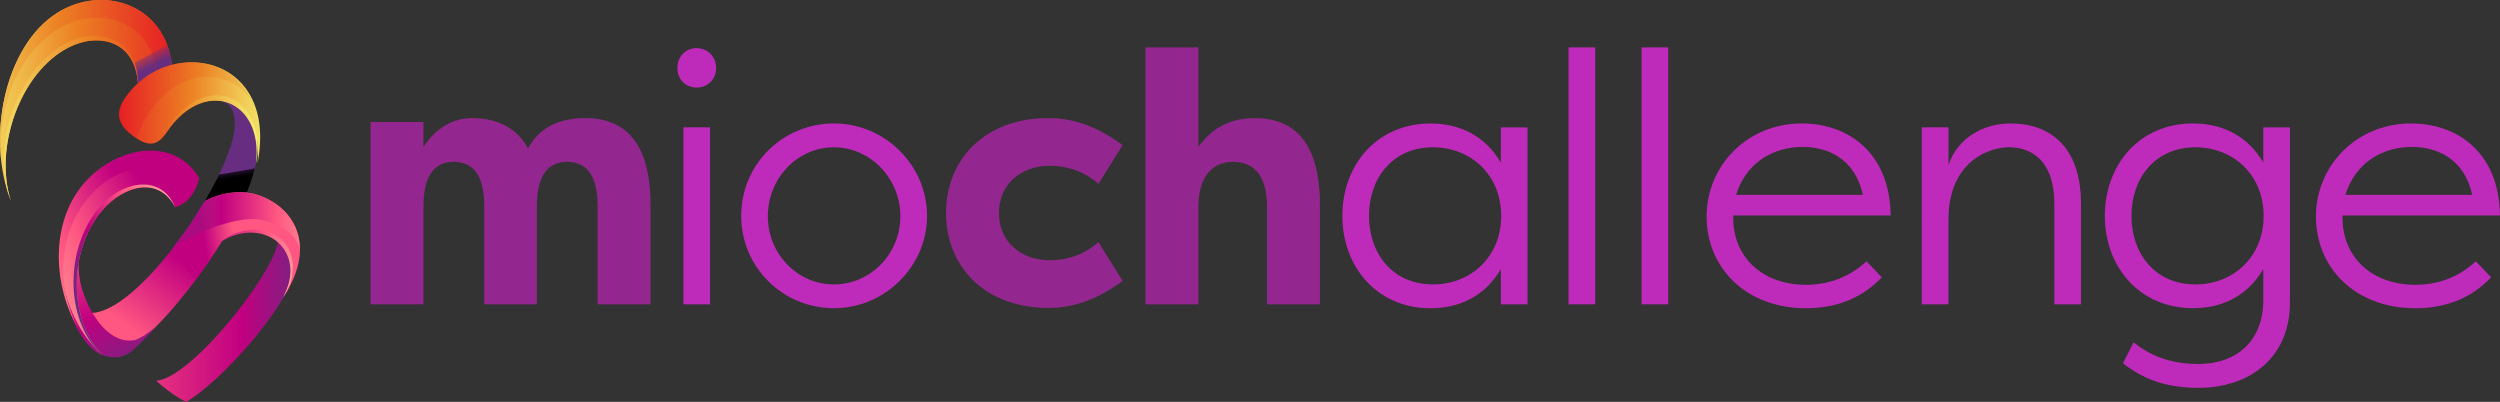 <?xml version="1.0" encoding="UTF-8"?><svg id="Capa_2" xmlns="http://www.w3.org/2000/svg" xmlns:xlink="http://www.w3.org/1999/xlink" viewBox="0 0 613.6 98.63"><rect x="0" y="0" width="613.6" height="98.63" fill="#333333" stroke="none"/><defs><linearGradient id="Degradado_sin_nombre_5" x1="77.23" y1="77.33" x2="23.02" y2="77.33" gradientUnits="userSpaceOnUse"><stop offset="0" stop-color="#662d80"/><stop offset=".33" stop-color="#c10080"/><stop offset="1" stop-color="#ff5781"/></linearGradient><linearGradient id="Degradado_sin_nombre_5-2" x1="46.72" y1="52.64" x2="28.03" y2="77.94" xlink:href="#Degradado_sin_nombre_5"/><linearGradient id="Degradado_sin_nombre_5-3" x1="46.72" y1="52.64" x2="28.03" y2="77.94" xlink:href="#Degradado_sin_nombre_5"/><clipPath id="clippath"><path d="m62.8,40.18c-.45,2.21-1.21,4.6-2.21,7.08,0,0,0,0,0,0-1.53,3.8-3.64,7.84-6.06,11.83-.02.03-.04.06-.05.09,0,0,0,.01-.01.02-.12.19-.23.38-.35.56-1.91,3.09-4,6.14-6.16,9.03-.02.02-.03.04-.05.07-4.43,5.92-9.14,11.15-13.12,14.61-8.86,7.66-18.64-6.45-12.27-6.66,5.47-.18,13.05-7.09,19.77-15.74.14-.19.29-.37.43-.56.97-1.26,1.92-2.56,2.83-3.87.38-.55.76-1.1,1.13-1.65.05-.07.1-.14.15-.22.28-.42.55-.83.83-1.25.79-1.22,1.55-2.43,2.28-3.65,0,0,0,0,0,0,.14-.23.28-.46.41-.69,3.94-6.71,6.73-13.19,7.2-17.46.42-3.62-.67-6.29-3.38-6.94,5.78-.34,10.19,5.84,8.64,15.41Z" clip-rule="evenodd" fill="url(#Degradado_sin_nombre_5-3)" stroke-width="0"/></clipPath><linearGradient id="Degradado_sin_nombre_39" x1="-1025.12" y1="-2538" x2="-1020.83" y2="-2538" gradientTransform="translate(-2208.23 1972.59) rotate(81.02) scale(1.52 1)" gradientUnits="userSpaceOnUse"><stop offset=".33" stop-color="#000" stop-opacity="0"/><stop offset="1" stop-color="#000"/></linearGradient><linearGradient id="linear-gradient" x1="46.78" y1="24.69" x2="-11.71" y2="24.69" gradientUnits="userSpaceOnUse"><stop offset="0" stop-color="#e51c24"/><stop offset=".48" stop-color="#ec8023"/><stop offset="1" stop-color="#f4ff79"/></linearGradient><clipPath id="clippath-1"><path d="m2.7,49.37c-4.3-12.93,2.19-31.62,14.13-37.72,7.51-3.81,16.35-1.56,16.99,8.77,3.31.53,6.13-1.14,8.35-4.54C40.48.94,25.15-3.83,14.05,3.15,1.19,11.24-3.47,33.89,2.7,49.37h0Z" clip-rule="evenodd" fill="url(#linear-gradient)" stroke-width="0"/></clipPath><linearGradient id="Degradado_sin_nombre_32" x1="-758.7" y1="-2137.95" x2="-754.23" y2="-2137.95" gradientTransform="translate(-1376.13 1988.69) rotate(63.82) scale(1.52 1)" gradientUnits="userSpaceOnUse"><stop offset=".33" stop-color="#662d80" stop-opacity="0"/><stop offset="1" stop-color="#662d80"/></linearGradient><linearGradient id="linear-gradient-2" x1="26" y1="27.74" x2="68.94" y2="27.74" xlink:href="#linear-gradient"/><linearGradient id="linear-gradient-3" x1="42.66" y1="19.6" x2="-15.83" y2="19.6" xlink:href="#linear-gradient"/><linearGradient id="linear-gradient-4" x1="42.66" y1="19.6" x2="-15.83" y2="19.6" xlink:href="#linear-gradient"/><clipPath id="clippath-2"><path d="m38.33,17.34c1.23-.61,2.54-1.11,3.84-1.45C40.48.94,25.15-3.83,14.05,3.15,3.83,9.6-1.25,25.27.27,39.19-.61,26,4.6,11.28,16.9,5.78c8.88-3.93,20.13.11,21.43,11.56h0Z" clip-rule="evenodd" fill="url(#linear-gradient-4)" stroke-width="0"/></clipPath><linearGradient id="linear-gradient-5" x1="50.56" y1="29.09" x2="-7.92" y2="29.09" xlink:href="#linear-gradient"/><linearGradient id="linear-gradient-6" x1="-403.8" y1="862.35" x2="-403.8" y2="794.39" gradientTransform="translate(70.2 -776.83) rotate(-24.78) scale(.98 .9)" gradientUnits="userSpaceOnUse"><stop offset="0" stop-color="#662d80"/><stop offset=".33" stop-color="#c10080"/><stop offset=".66" stop-color="#ff5781"/><stop offset="1" stop-color="#ffafa0"/></linearGradient><linearGradient id="Degradado_sin_nombre_2" x1="-365.1" y1="828.24" x2="-424.55" y2="828.24" gradientTransform="translate(70.2 -776.83) rotate(-24.78) scale(.98 .9)" gradientUnits="userSpaceOnUse"><stop offset=".33" stop-color="#c10080"/><stop offset=".66" stop-color="#ff5781"/><stop offset="1" stop-color="#ffafa0"/></linearGradient><linearGradient id="Degradado_sin_nombre_2-2" x1="-369.78" y1="823.55" x2="-429.23" y2="823.55" xlink:href="#Degradado_sin_nombre_2"/><linearGradient id="linear-gradient-7" x1="-411.86" y1="832.38" x2="-378.27" y2="832.38" xlink:href="#linear-gradient-6"/><linearGradient id="linear-gradient-8" x1="22.78" y1="31.77" x2="65.72" y2="31.77" xlink:href="#linear-gradient"/><linearGradient id="linear-gradient-9" x1="28.49" y1="24.61" x2="71.43" y2="24.61" xlink:href="#linear-gradient"/><linearGradient id="Degradado_sin_nombre_37" x1="46.3" y1="62.53" x2="57.91" y2="60.87" gradientUnits="userSpaceOnUse"><stop offset=".37" stop-color="#c10080"/><stop offset="1" stop-color="#ff5781"/></linearGradient><linearGradient id="linear-gradient-10" x1="-.1" y1="-578.55" x2="34.03" y2="-578.55" gradientTransform="translate(-185.67 585.94) rotate(22.96) scale(1.1 1)" xlink:href="#linear-gradient-6"/><linearGradient id="Degradado_sin_nombre_19" x1="40.94" y1="54.54" x2="81.82" y2="54.54" gradientUnits="userSpaceOnUse"><stop offset="0" stop-color="#662d80" stop-opacity="0"/><stop offset=".33" stop-color="#c10080"/><stop offset=".66" stop-color="#ff5781"/><stop offset="1" stop-color="#ffafa0"/></linearGradient></defs><g id="Capa_1-2"><path d="m66.6,56.02c2,.61,2.06,1.12,1.57,3.6-1.63,8.5-21.52,33.32-29.8,33.82.8.9,4.76,4.07,7.34,5.2,8.65-5.08,23.93-22.37,26.6-31.48,1.62-6.5-1.38-11.03-5.72-11.14Z" fill="url(#Degradado_sin_nombre_5)" fill-rule="evenodd" stroke-width="0"/><path d="m131.76,50.71v23.98h-12.91v-24.07c0-6.1-1.74-10.9-7.5-10.9s-7.41,4.97-7.41,10.99v23.98h-12.99V29.95h12.99v6.1c2.88-4.45,7.06-7.06,11.95-7.06,6.8,0,11.42,2.97,13.69,7.5,3.4-6.54,9.85-7.5,14.13-7.5,12.56,0,15.96,10.03,15.96,21.37v24.33h-12.99v-24.07c0-6.1-1.74-10.9-7.5-10.9s-7.41,4.97-7.41,10.99Z" fill="#93278f" stroke-width="0"/><path d="m170.97,11.81c2.7,0,4.8,2.09,4.8,4.88s-2.09,4.8-4.8,4.8-4.71-2.01-4.71-4.8,2.01-4.88,4.71-4.88Zm3.31,62.88h-6.54V31.26h6.54v43.43Z" fill="#be2bbb" stroke-width="0"/><path d="m204.68,30.3c12.56,0,22.85,10.29,22.85,22.67s-10.29,22.67-22.85,22.67-22.76-10.03-22.76-22.67,10.2-22.67,22.76-22.67Zm0,39.51c8.98,0,16.31-7.5,16.31-16.74s-7.33-16.92-16.31-16.92-16.22,7.59-16.22,16.92,7.33,16.74,16.22,16.74Z" fill="#be2bbb" stroke-width="0"/><path d="m257.22,28.99c4.62,0,10.64.96,18.31,6.63l-5.93,9.51c-4.36-3.92-9.51-4.45-11.77-4.45-7.59,0-12.65,4.8-12.65,11.6s5.06,11.6,12.65,11.6c2.27,0,7.41-.52,11.77-4.45l5.93,9.51c-7.68,5.67-13.69,6.63-18.31,6.63-15.35,0-25.03-10.03-25.03-23.29s9.68-23.29,25.03-23.29Z" fill="#93278f" stroke-width="0"/><path d="m281.15,11.64h12.99v24.42c3.75-5.23,8.46-7.06,13.87-7.06,12.56,0,15.96,10.03,15.96,21.37v24.33h-12.99v-24.07c0-6.19-2.27-10.9-8.29-10.9s-8.55,4.8-8.55,10.99v23.98h-12.99V11.64Z" fill="#93278f" stroke-width="0"/><path d="m374.91,74.69h-6.54v-8.63c-3.84,6.54-10.03,9.59-17.27,9.59-13.17,0-21.63-10.2-21.63-22.67s8.46-22.67,21.63-22.67c7.24,0,13.43,3.05,17.27,9.59v-8.63h6.54v43.43Zm-23.2-4.88c9.24,0,16.74-6.72,16.74-16.83s-7.5-16.83-16.74-16.83c-9.86,0-15.7,7.5-15.7,16.83s5.84,16.83,15.7,16.83Z" fill="#be2bbb" stroke-width="0"/><path d="m391.52,74.69h-6.54V11.64h6.54v63.05Z" fill="#be2bbb" stroke-width="0"/><path d="m409.45,74.69h-6.54V11.64h6.54v63.05Z" fill="#be2bbb" stroke-width="0"/><path d="m461.87,68.06c-5.49,5.84-12.38,7.59-18.58,7.59-15,0-24.42-10.12-24.42-22.5s9.86-22.85,23.37-22.85c11.16,0,21.63,6.98,21.8,22.59h-38.63v.7c0,9.33,6.98,16.31,17.88,16.31,5.23,0,10.38-1.66,14.83-5.76l3.75,3.92Zm-35.76-20.23h31.13c-2.01-9.07-8.81-11.77-14.83-11.77-6.98,0-13.78,3.66-16.31,11.77Z" fill="#be2bbb" stroke-width="0"/><path d="m504.22,50.01c0-10.55-5.58-13.87-11.16-13.87-4.8,0-14.65,3.4-14.83,17.44v21.11h-6.54V31.26h6.54v9.24c2.35-6.89,8.81-10.2,15.26-10.2,9.42,0,17.27,5.49,17.27,19.71v24.68h-6.54v-24.68Z" fill="#be2bbb" stroke-width="0"/><path d="m562.05,74.17c0,13.87-10.12,21.02-22.5,21.02-8.46,0-13.87-2.44-18.49-6.02l2.62-5.15c4.71,3.84,10.12,5.32,15.87,5.32,9.51,0,15.96-5.76,15.96-15.7v-7.59c-3.84,6.54-10.03,9.59-17.27,9.59-13.17,0-21.63-10.2-21.63-22.67s8.46-22.67,21.63-22.67c7.24,0,13.43,3.05,17.27,9.59v-8.63h6.54v42.91Zm-23.2-4.36c9.24,0,16.74-6.72,16.74-16.83s-7.5-16.83-16.74-16.83c-9.86,0-15.7,7.5-15.7,16.83s5.84,16.83,15.7,16.83Z" fill="#be2bbb" stroke-width="0"/><path d="m611.42,68.06c-5.49,5.84-12.38,7.59-18.58,7.59-15,0-24.42-10.12-24.42-22.5s9.86-22.85,23.37-22.85c11.16,0,21.63,6.98,21.8,22.59h-38.63v.7c0,9.33,6.98,16.31,17.88,16.31,5.23,0,10.38-1.66,14.83-5.76l3.75,3.92Zm-35.76-20.23h31.13c-2.01-9.07-8.81-11.77-14.83-11.77-6.98,0-13.78,3.66-16.31,11.77Z" fill="#be2bbb" stroke-width="0"/><path d="m62.8,40.18c-.45,2.21-1.21,4.6-2.21,7.08,0,0,0,0,0,0-1.53,3.8-3.64,7.84-6.06,11.83-.02.03-.04.06-.05.09,0,0,0,.01-.01.02-.12.19-.23.38-.35.56-1.91,3.09-4,6.14-6.16,9.03-.02.02-.03.04-.05.07-4.43,5.92-9.14,11.15-13.12,14.61-8.86,7.66-18.64-6.45-12.27-6.66,5.47-.18,13.05-7.09,19.77-15.74.14-.19.29-.37.43-.56.97-1.26,1.92-2.56,2.83-3.87.38-.55.76-1.1,1.13-1.65.05-.07.1-.14.15-.22.28-.42.55-.83.83-1.25.79-1.22,1.55-2.43,2.28-3.65,0,0,0,0,0,0,.14-.23.28-.46.41-.69,3.94-6.71,6.73-13.19,7.2-17.46.42-3.62-.67-6.29-3.38-6.94,5.78-.34,10.19,5.84,8.64,15.41Z" fill="url(#Degradado_sin_nombre_5-2)" fill-rule="evenodd"/><g clip-path="url(#clippath)"><polygon points="48.28 50.14 47.38 43.94 55.93 42.48 65.32 40.87 66.23 47.07 48.28 50.14" fill="url(#Degradado_sin_nombre_39)" fill-rule="evenodd" stroke-width="0"/></g><path d="m2.7,49.37c-4.3-12.93,2.19-31.62,14.13-37.72,7.51-3.81,16.35-1.56,16.99,8.77,3.31.53,6.13-1.14,8.35-4.54C40.48.94,25.15-3.83,14.05,3.15,1.19,11.24-3.47,33.89,2.7,49.37h0Z" fill="url(#linear-gradient)" fill-rule="evenodd"/><g clip-path="url(#clippath-1)"><polygon points="29.96 24 27.4 18.37 35.17 14.24 43.71 9.7 46.26 15.32 29.96 24" fill="url(#Degradado_sin_nombre_32)" fill-rule="evenodd" stroke-width="0"/></g><path d="m40.99,32.37c9.2-13.58,24.18-8.09,22.17,7.82.21-.92.35-1.87.46-2.75,2.93-24.22-22.35-28.37-32.57-13.39-1.55,2.29-2.15,4.54-.46,6.98.95,1.41,2.4,2.71,3.91,3.51,2.96,1.49,4.62.57,6.49-2.17h0Z" fill="url(#linear-gradient-2)" fill-rule="evenodd" stroke-width="0"/><path d="m38.33,17.34c1.23-.61,2.54-1.11,3.84-1.45C40.48.94,25.15-3.83,14.05,3.15,3.83,9.6-1.25,25.27.27,39.19-.61,26,4.6,11.28,16.9,5.78c8.88-3.93,20.13.11,21.43,11.56h0Z" fill="url(#linear-gradient-3)" fill-rule="evenodd"/><g clip-path="url(#clippath-2)"><polygon points="29.96 24 27.4 18.37 35.17 14.24 43.71 9.7 46.26 15.32 29.96 24" fill="url(#Degradado_sin_nombre_32)" fill-rule="evenodd" stroke-width="0"/></g><path d="m1.93,47.2c.25.72.49,1.45.78,2.17-4.3-12.93,2.19-31.62,14.13-37.72,7.51-3.81,16.35-1.56,16.99,8.77.14-10.83-9.66-14.03-17.55-9.84C4.96,16.54-1.78,33.85,1.93,47.2h0Z" fill="url(#linear-gradient-5)" fill-rule="evenodd" stroke-width="0"/><path d="m15.02,63.29l.02,4.18c.55,6.29,4.27,18.08,10.69,19.89,2.14.63,4.31.45,6.29-.91,1.75-1.36,5.05-4.89,6.83-6.89-1.23,1.39-4.47,3.67-5.91,3.94-8.08,1.36-14.11-12.05-13.59-18.35" fill="url(#linear-gradient-6)" fill-rule="evenodd" stroke-width="0"/><path d="m25.03,86.99c-8.06-8.08-8.48-25.37.07-35.36,5.38-6.26,13.94-8.43,17.91-.73,3.1-1.05,5.04-3.59,5.89-7.19-6.42-10.79-21.54-7.7-29.06,2.59-8.71,11.92-5.36,31.47,5.19,40.7h0Z" fill="url(#Degradado_sin_nombre_2)" fill-rule="evenodd" stroke-width="0"/><path d="m45.54,46.74c.89-1.02,1.88-1.97,2.92-2.82-6.42-10.79-21.54-7.7-29.06,2.59-6.91,9.49-6.24,23.83-.31,33.91-5.13-9.8-5.36-23.47,3.7-33.14,6.56-6.96,17.83-8.8,22.75-.54h0Z" fill="url(#Degradado_sin_nombre_2-2)" fill-rule="evenodd" stroke-width="0"/><path d="m23.63,85.66c.46.45.91.9,1.4,1.34-8.06-8.08-8.48-25.37.07-35.36,5.38-6.26,13.94-8.43,17.91-.73-3.44-8.42-13.16-6.57-18.76.16-8.04,9.59-8.29,25.93-.62,34.6h0Z" fill="url(#linear-gradient-7)" fill-rule="evenodd" stroke-width="0"/><path d="m40.63,32.37c9.2-13.58,24.18-8.09,22.17,7.82.14-.65.28-1.33.35-1.98.92-7.36-2.93-13.73-8.35-14.68-6.03-1.07-11.28,3.7-14.17,8.85h0Z" fill="url(#linear-gradient-8)" fill-rule="evenodd" stroke-width="0"/><path d="m33.51,33.92c2.75-7.36,7.89-13.37,14.37-14.75,6.13-1.26,12.9,1.45,14.84,8.31h0c-4.12-15.1-23.4-16.06-32.04-3.43-1.55,2.29-2.15,4.54-.46,6.98.6.92,1.35,1.48,2.27,2.17l1.02.72Z" fill="url(#linear-gradient-9)" fill-rule="evenodd" stroke-width="0"/><path d="m73.63,61.07c.02,2.9-.83,6.19-2.82,9.81-.34.62-.88,1.48-1.32,2.09,6.25-11.18-3.65-20.62-14.88-13.87-.03.02-.11.07-.15.09,0,0,0,0,0,0h0c-.12.2-.23.39-.35.57-1.91,3.09-4,6.14-6.16,9.03l-5.57-7.72.33-.56.2-.33,2.64-3.54,1.23-1.65.19-.19-.04-.02h-.02s.31-.54.75-1.25c.08-.12.16-.25.24-.39.02-.03.05-.09.09-.15.05-.08.1-.17.16-.25,0-.01.01-.02.02-.03.57-.92,1.24-1.99,1.77-2.83,0,0,0,0,0,0,.15-.24.29-.46.41-.65.03-.02.06-.03.1-.04,2.94-1.41,5.82-2.04,8.49-2.01.56,0,1.12.04,1.66.1.03,0,.06,0,.09,0,.63.07,1.24.18,1.83.33,0,0,.02,0,.02,0,1.57.44,3.06,1.08,4.43,1.93,3.87,2.39,6.64,6.35,6.67,11.54Z" fill="url(#Degradado_sin_nombre_37)" fill-rule="evenodd" stroke-width="0"/><path d="m54.2,59.25c11.23-6.53,21.37,2.86,15.23,13.72.3-.42.61-.87.85-1.32,2.83-5.03,1.83-10.98-2.23-13.67-4.51-2.99-10.07-1.43-13.85,1.26h0Z" fill="url(#linear-gradient-10)" fill-rule="evenodd" stroke-width="0"/><path d="m73.53,61.07c-.99-3.92-4.94-6-9.31-7.08-3.28-.79-8.96.55-13.99,2.68-.03.01-.05.02-.07.03-3.54,1.5-6.74,3.4-8.54,5.2l4.92-6.55s.12-.22.32-.55c0-.01.01-.02.02-.03.25-.41.61-.99,1.01-1.63.02-.03.05-.09.1-.15.05-.08.1-.17.16-.25,0-.01.01-.02.02-.03,1.02-1.65,2.16-3.45,2.2-3.47,0,0,.01,0,.02,0,2.93-1.39,5.79-2.04,8.46-2.06,1.24,0,2.44.16,3.58.44,0,0,.02,0,.02,0,1.57.44,3.06,1.08,4.43,1.93,3.87,2.39,6.64,6.35,6.67,11.54Z" fill="url(#Degradado_sin_nombre_19)" fill-rule="evenodd" stroke-width="0"/></g></svg>